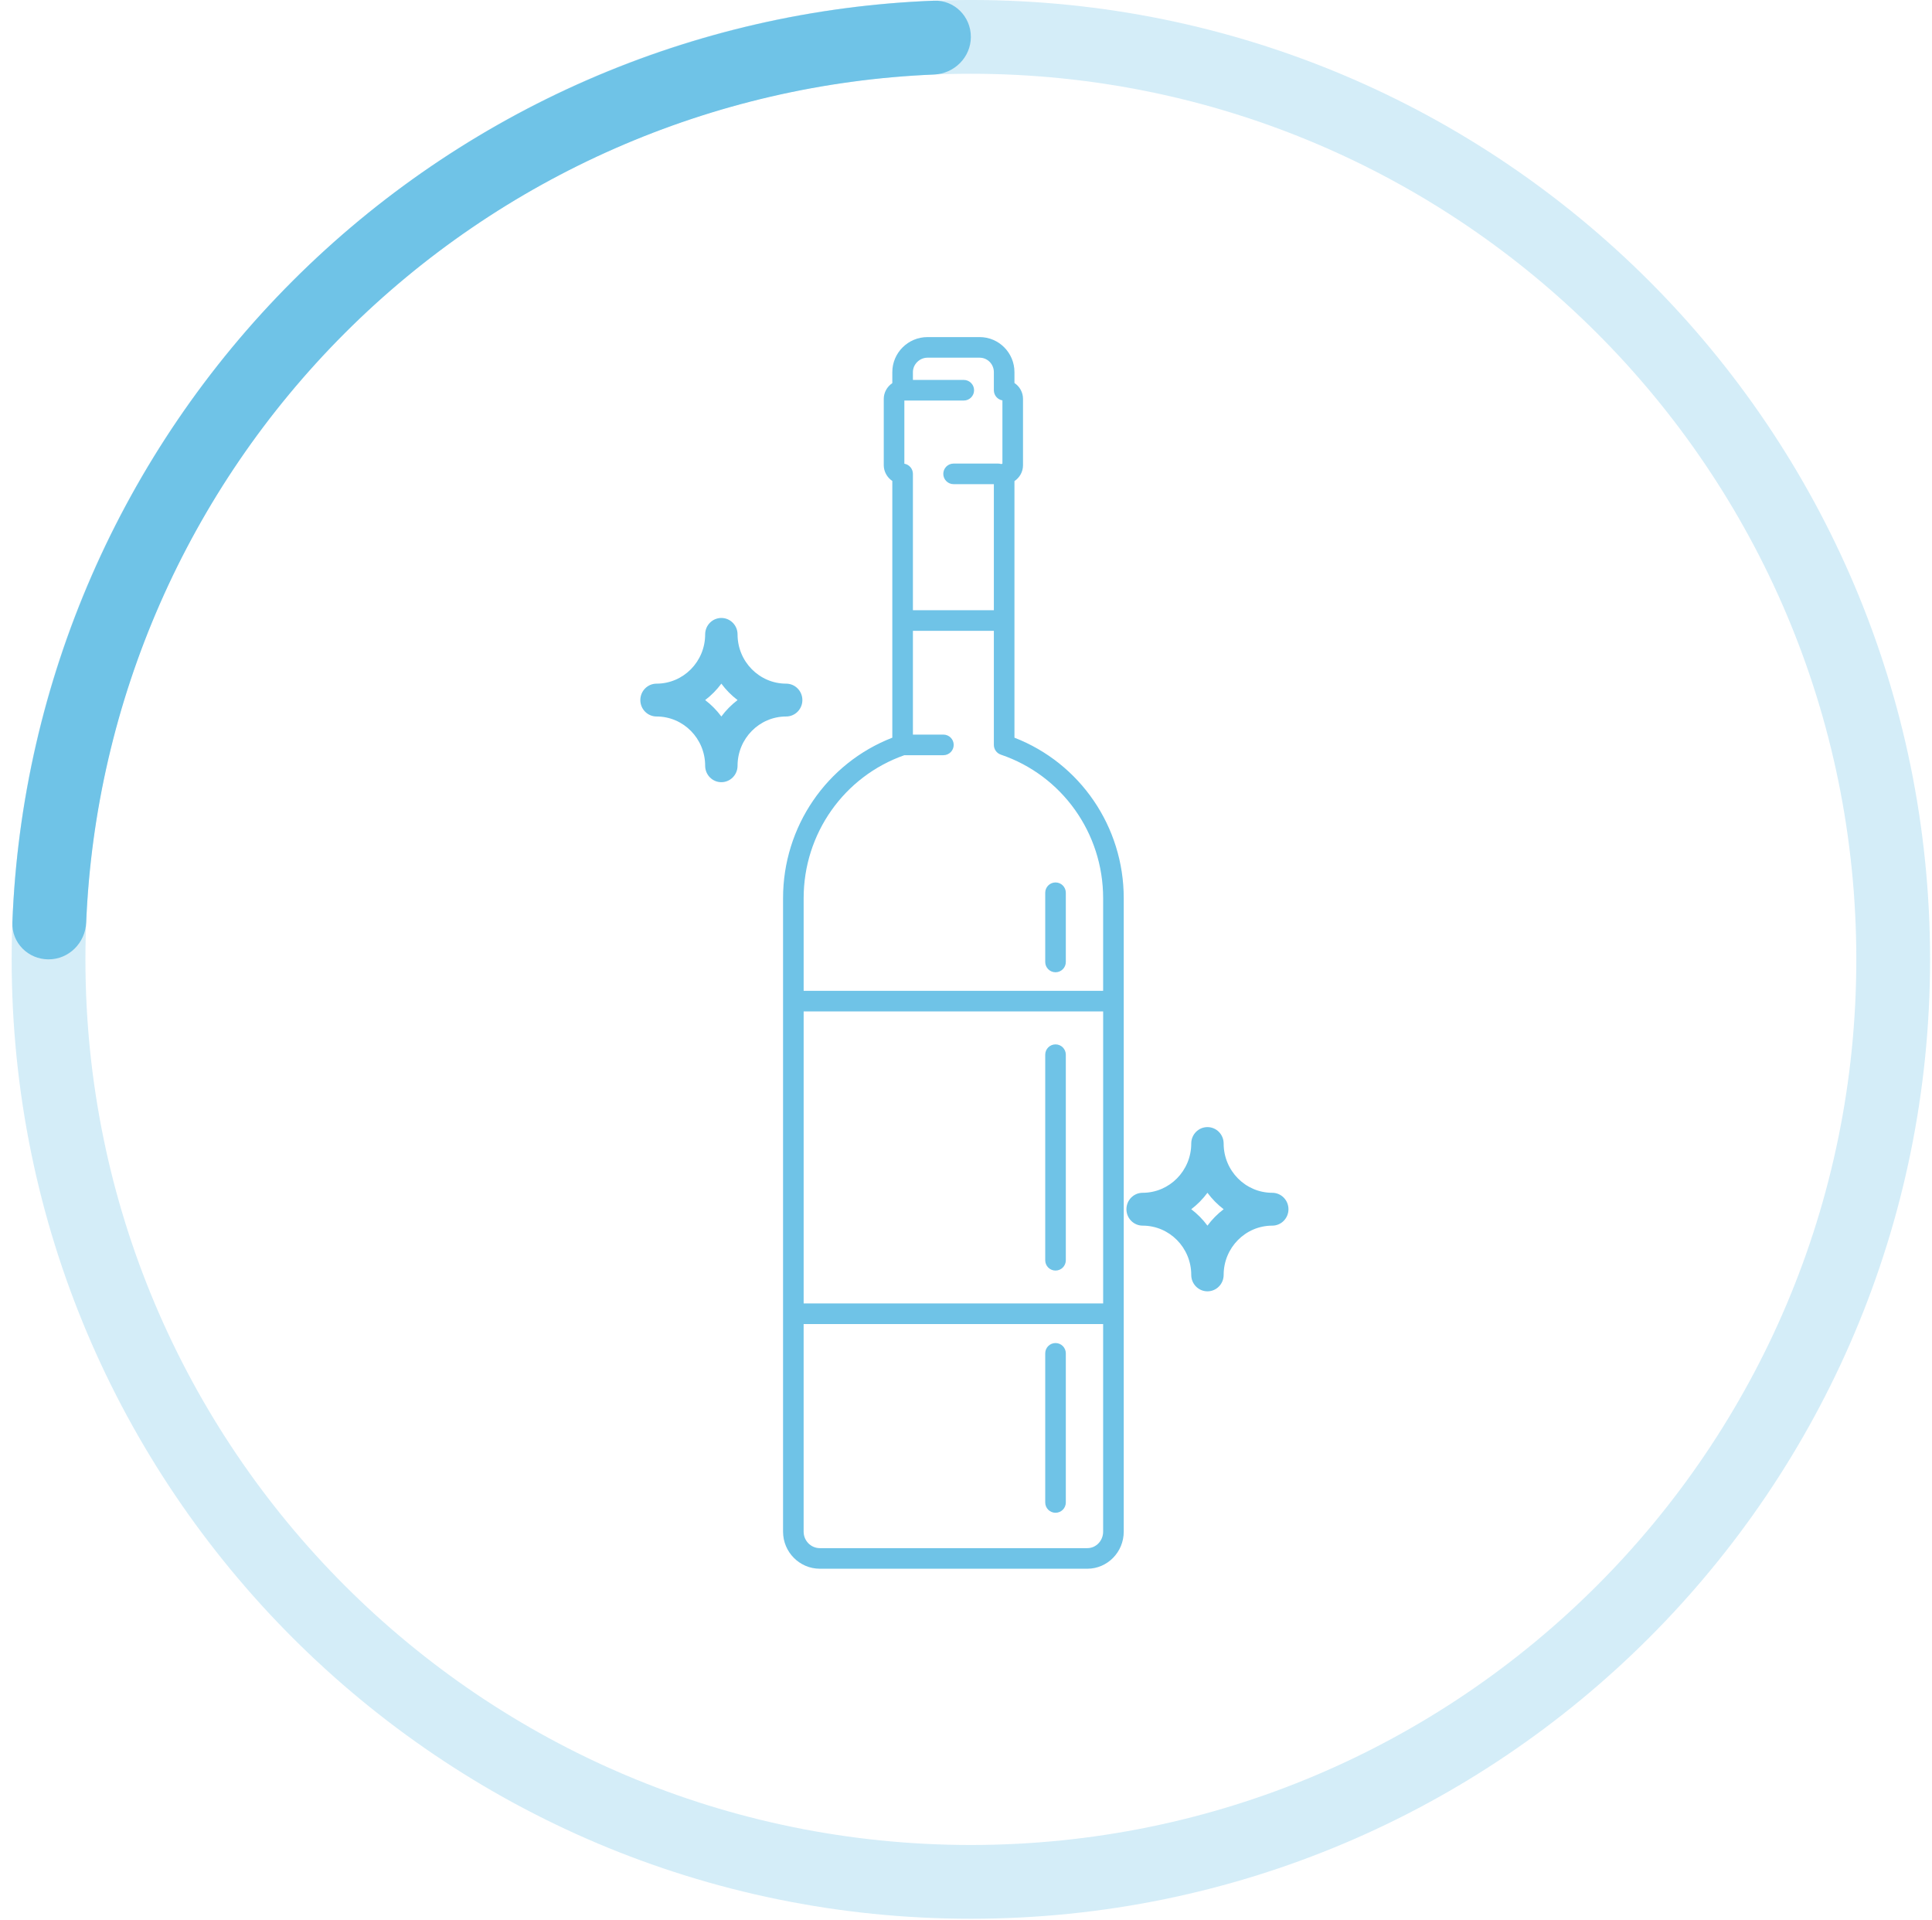 <svg width="153" height="152" viewBox="0 0 153 152" fill="none" xmlns="http://www.w3.org/2000/svg">
<path opacity="0.3" d="M152.847 75.96C152.847 117.913 118.837 151.922 76.885 151.922C34.933 151.922 0.924 117.913 0.924 75.96C0.924 34.008 34.933 -0.001 76.885 -0.001C118.838 -0.001 152.847 34.008 152.847 75.96ZM6.765 75.96C6.765 114.687 38.159 146.081 76.885 146.081C115.612 146.081 147.006 114.687 147.006 75.96C147.006 37.234 115.612 5.84 76.885 5.84C38.159 5.84 6.765 37.234 6.765 75.96Z" fill="#6FC3E7"/>
<path d="M3.844 75.96C2.231 75.96 0.918 74.652 0.98 73.04C1.714 53.955 9.617 35.803 23.172 22.248C36.728 8.692 54.88 0.789 73.965 0.055C75.577 -0.007 76.885 1.307 76.885 2.919C76.885 4.532 75.577 5.833 73.965 5.901C56.43 6.631 39.763 13.917 27.302 26.378C14.842 38.838 7.556 55.505 6.825 73.04C6.758 74.652 5.457 75.96 3.844 75.96Z" fill="#6FC3E7"/>
<path d="M100.754 94.442C98.628 94.442 96.904 92.696 96.904 90.541C96.904 89.823 96.33 89.241 95.621 89.241C94.912 89.241 94.338 89.823 94.338 90.541C94.338 92.696 92.614 94.442 90.488 94.442C89.78 94.442 89.205 95.025 89.205 95.743C89.205 96.461 89.78 97.043 90.488 97.043C92.614 97.043 94.338 98.789 94.338 100.944C94.338 101.662 94.912 102.244 95.621 102.244C96.33 102.244 96.904 101.662 96.904 100.944C96.904 98.789 98.628 97.043 100.754 97.043C101.462 97.043 102.037 96.461 102.037 95.743C102.037 95.025 101.462 94.442 100.754 94.442ZM95.621 97.043C95.256 96.55 94.824 96.113 94.338 95.743C94.824 95.373 95.256 94.935 95.621 94.442C95.986 94.935 96.418 95.373 96.904 95.743C96.418 96.113 95.986 96.55 95.621 97.043Z" fill="#6FC3E7"/>
<path d="M62.259 54.13C60.133 54.13 58.409 52.383 58.409 50.229C58.409 49.511 57.834 48.929 57.126 48.929C56.417 48.929 55.843 49.511 55.843 50.229C55.843 52.383 54.119 54.13 51.993 54.13C51.285 54.13 50.71 54.712 50.71 55.43C50.71 56.148 51.285 56.73 51.993 56.73C54.119 56.73 55.843 58.477 55.843 60.631C55.843 61.349 56.417 61.932 57.126 61.932C57.834 61.932 58.409 61.349 58.409 60.631C58.409 58.477 60.133 56.73 62.259 56.73C62.967 56.73 63.542 56.148 63.542 55.43C63.542 54.712 62.967 54.13 62.259 54.13ZM57.126 56.73C56.761 56.238 56.329 55.8 55.843 55.43C56.329 55.06 56.761 54.623 57.126 54.13C57.491 54.623 57.923 55.06 58.409 55.43C57.923 55.8 57.491 56.238 57.126 56.73Z" fill="#6FC3E7"/>
<path d="M80.337 58.408V49.13V38.091C80.745 37.822 81.015 37.359 81.015 36.834V31.583C81.015 31.058 80.745 30.595 80.337 30.326V29.463C80.337 27.934 79.102 26.69 77.584 26.69H73.451C71.915 26.69 70.665 27.934 70.665 29.463V30.334C70.261 30.605 69.987 31.069 69.987 31.583V36.834C69.987 37.348 70.261 37.812 70.665 38.083V49.13V58.408C65.465 60.426 62.012 65.458 62.012 71.112V79.266V104.02V121.274C62.012 122.892 63.319 124.208 64.925 124.208H86.109C87.699 124.208 88.992 122.892 88.992 121.274V104.02V79.266V71.113C88.991 65.458 85.538 60.426 80.337 58.408ZM71.618 31.713H76.325C76.775 31.713 77.14 31.349 77.14 30.898C77.14 30.448 76.775 30.082 76.325 30.082H72.296V29.463C72.296 28.844 72.825 28.321 73.451 28.321H77.584C78.203 28.321 78.706 28.833 78.706 29.463V30.898C78.706 31.302 78.999 31.637 79.384 31.702V36.715C79.349 36.722 79.314 36.731 79.279 36.741C79.203 36.717 79.121 36.704 79.037 36.704H75.517C75.067 36.704 74.702 37.069 74.702 37.52C74.702 37.97 75.067 38.335 75.517 38.335H78.706V48.315H72.296V37.52C72.296 37.116 72.003 36.781 71.618 36.715V31.713ZM71.618 59.795H74.71C75.161 59.795 75.526 59.429 75.526 58.979C75.526 58.528 75.161 58.164 74.71 58.164H72.296V49.946H78.706V58.979C78.706 59.328 78.929 59.639 79.26 59.751C84.105 61.393 87.36 65.96 87.36 71.113V78.451H63.643V71.113C63.643 66.003 66.842 61.472 71.618 59.795ZM87.36 103.205H63.643V80.081H87.361V103.205H87.36ZM86.109 122.578H64.925C64.218 122.578 63.642 121.993 63.642 121.274V104.836H87.36V121.274C87.36 121.993 86.799 122.578 86.109 122.578Z" fill="#6FC3E7"/>
<path d="M83.59 100.6C84.04 100.6 84.405 100.235 84.405 99.784V83.508C84.405 83.057 84.04 82.692 83.59 82.692C83.139 82.692 82.774 83.057 82.774 83.508V99.784C82.774 100.235 83.139 100.6 83.59 100.6Z" fill="#6FC3E7"/>
<path d="M83.59 106.339C83.139 106.339 82.774 106.704 82.774 107.154V118.961C82.774 119.412 83.139 119.777 83.59 119.777C84.04 119.777 84.405 119.412 84.405 118.961V107.154C84.405 106.704 84.04 106.339 83.59 106.339Z" fill="#6FC3E7"/>
<path d="M83.59 76.981C84.04 76.981 84.405 76.617 84.405 76.166V70.686C84.405 70.235 84.04 69.87 83.59 69.87C83.139 69.87 82.774 70.235 82.774 70.686V76.166C82.774 76.617 83.139 76.981 83.59 76.981Z" fill="#6FC3E7"/>
</svg>
